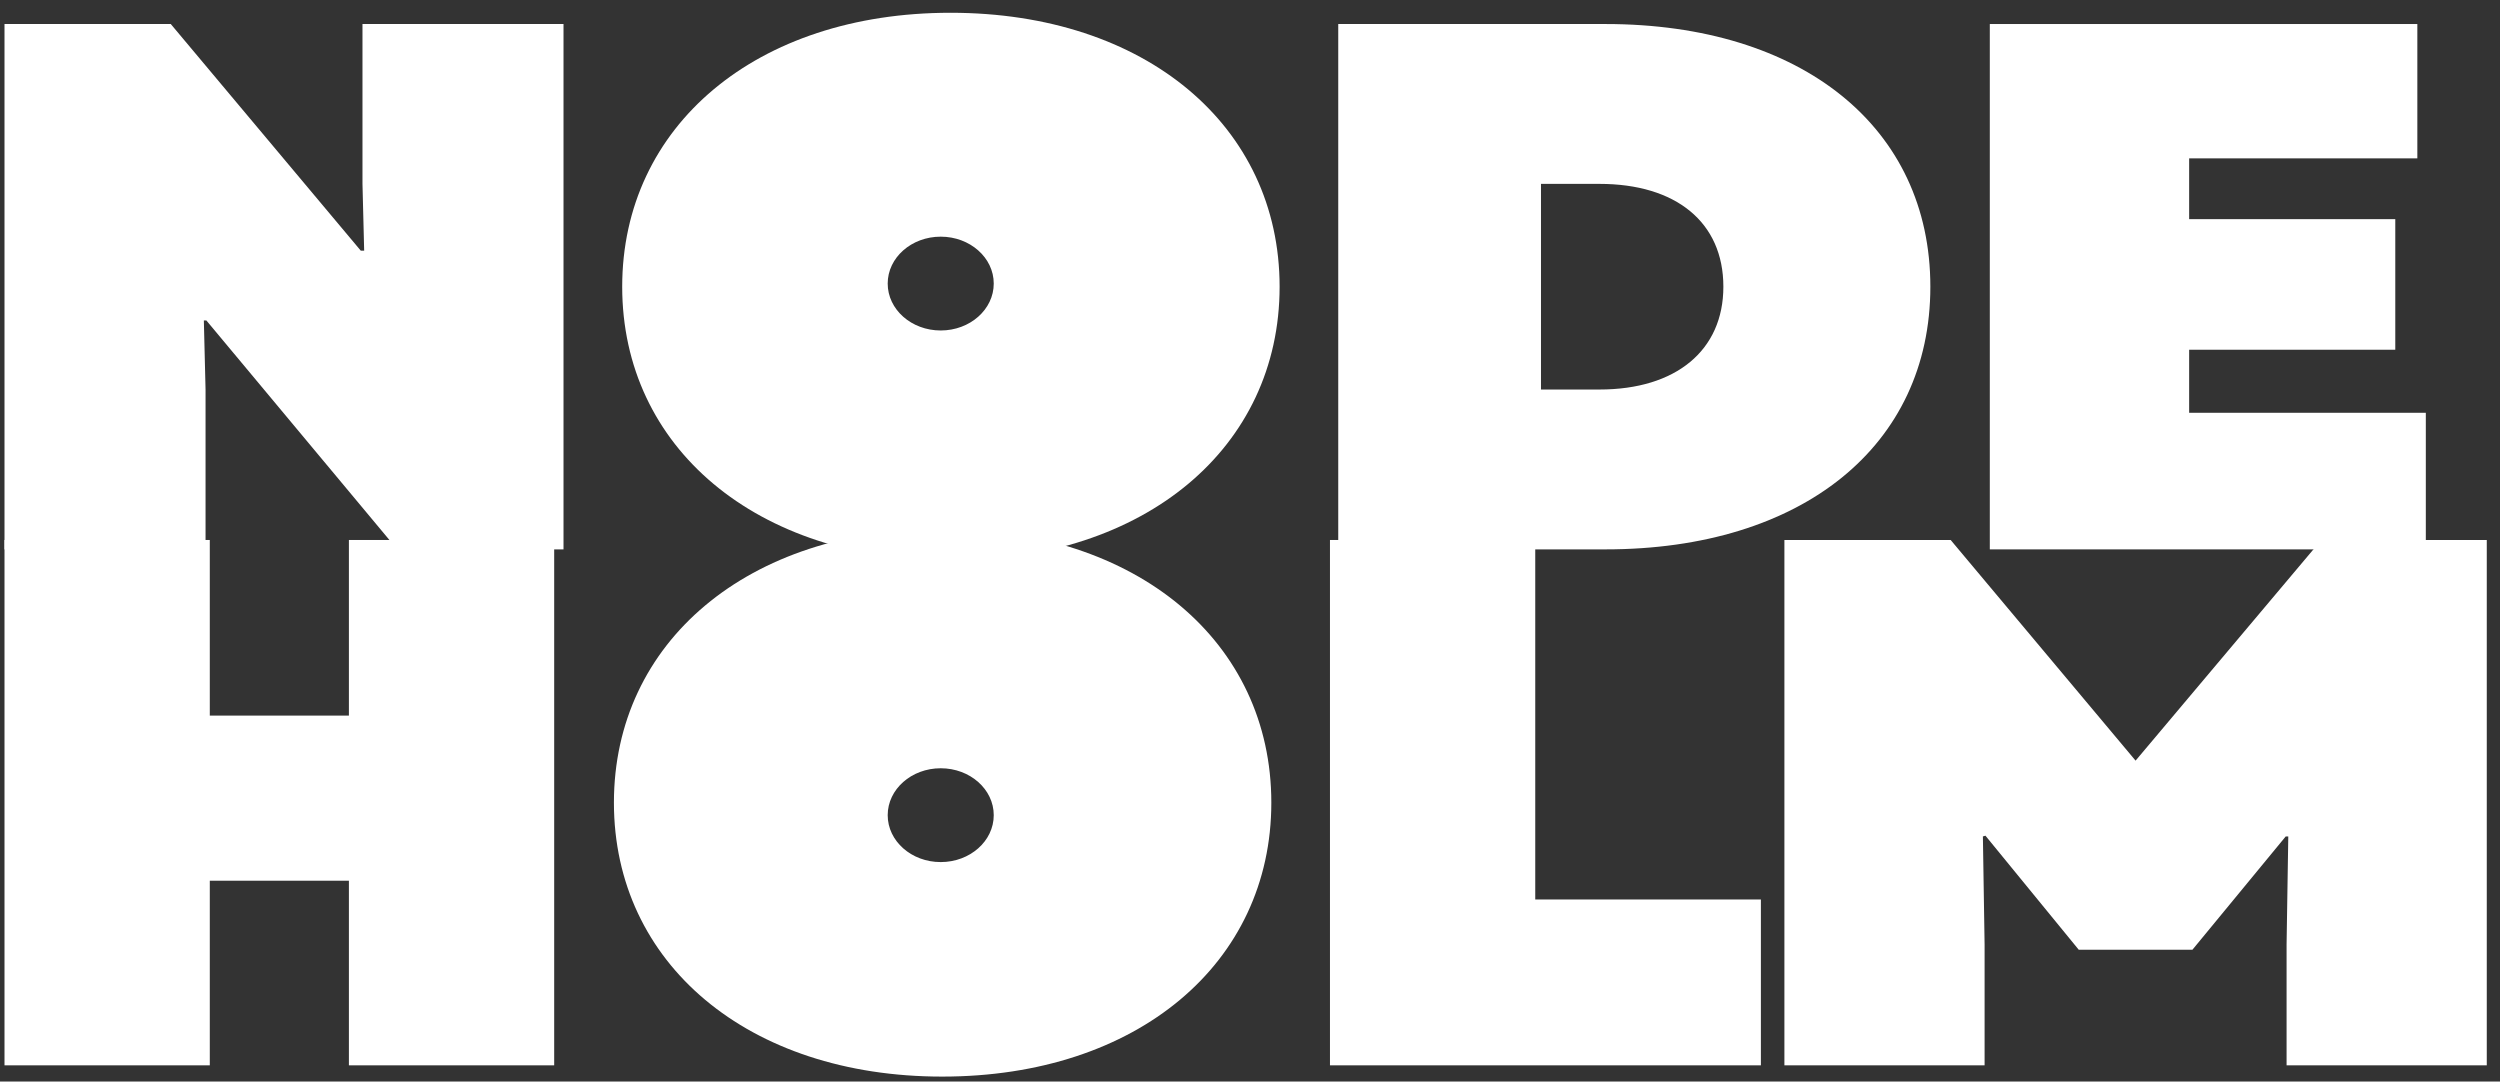 <svg width="141" height="61" viewBox="0 0 141 61" fill="none" xmlns="http://www.w3.org/2000/svg">
<rect x="0" y="0" width="141" height="61" fill="#333333" stroke="none"/>
<path d="M0.254 30.985V1.355H9.631L20.348 14.138H20.539L20.444 10.371V1.355H31.782V30.985H22.405L11.64 18.075H11.497L11.593 21.969V30.985H0.254Z" fill="white"/>
<path d="M53.607 31.619C42.651 31.619 35.092 25.228 35.092 16.17C35.092 7.112 42.651 0.72 53.607 0.72C64.611 0.72 72.17 7.112 72.17 16.17C72.17 25.228 64.611 31.619 53.607 31.619ZM46.766 16.17C46.766 19.81 49.588 22.307 53.607 22.307C57.626 22.307 60.497 19.81 60.497 16.17C60.497 12.53 57.626 10.032 53.607 10.032C49.588 10.032 46.766 12.53 46.766 16.17Z" fill="white"/>
<path d="M75.477 30.985V1.355H90.548C101.648 1.355 108.872 7.196 108.872 16.17C108.872 25.143 101.648 30.985 90.548 30.985H75.477ZM86.912 21.969H90.213C94.519 21.969 97.198 19.768 97.198 16.17C97.198 12.53 94.519 10.371 90.213 10.371H86.912V21.969Z" fill="white"/>
<path d="M112.225 30.985V1.355H136.338V8.932H123.468V12.36H135.094V19.725H123.468V23.281H136.816V30.985H112.225Z" fill="white"/>
<path d="M19.678 60.085V49.672H11.832V60.085H0.254V30.455H11.832V40.36H19.678V30.455H31.256V60.085H19.678Z" fill="white"/>
<path d="M53.14 60.72C42.184 60.72 34.625 54.328 34.625 45.27C34.625 36.212 42.184 29.82 53.14 29.82C64.144 29.82 71.703 36.212 71.703 45.27C71.703 54.328 64.144 60.72 53.14 60.72ZM46.298 45.27C46.298 48.91 49.121 51.408 53.14 51.408C57.159 51.408 60.029 48.91 60.029 45.27C60.029 41.63 57.159 39.133 53.14 39.133C49.121 39.133 46.298 41.63 46.298 45.27Z" fill="white"/>
<path d="M75.01 60.085V30.455H86.588V50.731H99.314V60.085H75.01Z" fill="white"/>
<path d="M100.64 60.085V30.455H110.017L120.447 42.9L130.924 30.455H140.254V60.085H128.963V53.27L129.059 47.175H128.915L123.652 53.566H117.241L111.979 47.133L111.835 47.175L111.931 53.27V60.085H100.64Z" fill="white"/>
<path d="M55.05 2.766C63.307 2.766 70.001 8.293 70.001 15.111C70.001 21.93 63.307 27.457 55.05 27.457C46.793 27.457 40.099 21.93 40.099 15.111C40.099 8.293 46.793 2.766 55.05 2.766ZM53.056 13.348C51.405 13.348 50.066 14.532 50.066 15.993C50.066 17.454 51.405 18.639 53.056 18.639C54.708 18.639 56.047 17.454 56.047 15.993C56.047 14.532 54.708 13.348 53.056 13.348Z" fill="white"/>
<path d="M55.05 30.103C63.307 30.103 70.001 35.63 70.001 42.448C70.001 49.267 63.307 54.794 55.05 54.794C46.793 54.794 40.099 49.267 40.099 42.448C40.099 35.63 46.793 30.103 55.05 30.103ZM53.056 43.33C51.405 43.33 50.066 44.515 50.066 45.976C50.066 47.437 51.405 48.621 53.056 48.621C54.708 48.621 56.047 47.437 56.047 45.976C56.047 44.515 54.708 43.33 53.056 43.33Z" fill="white"/>
</svg>
